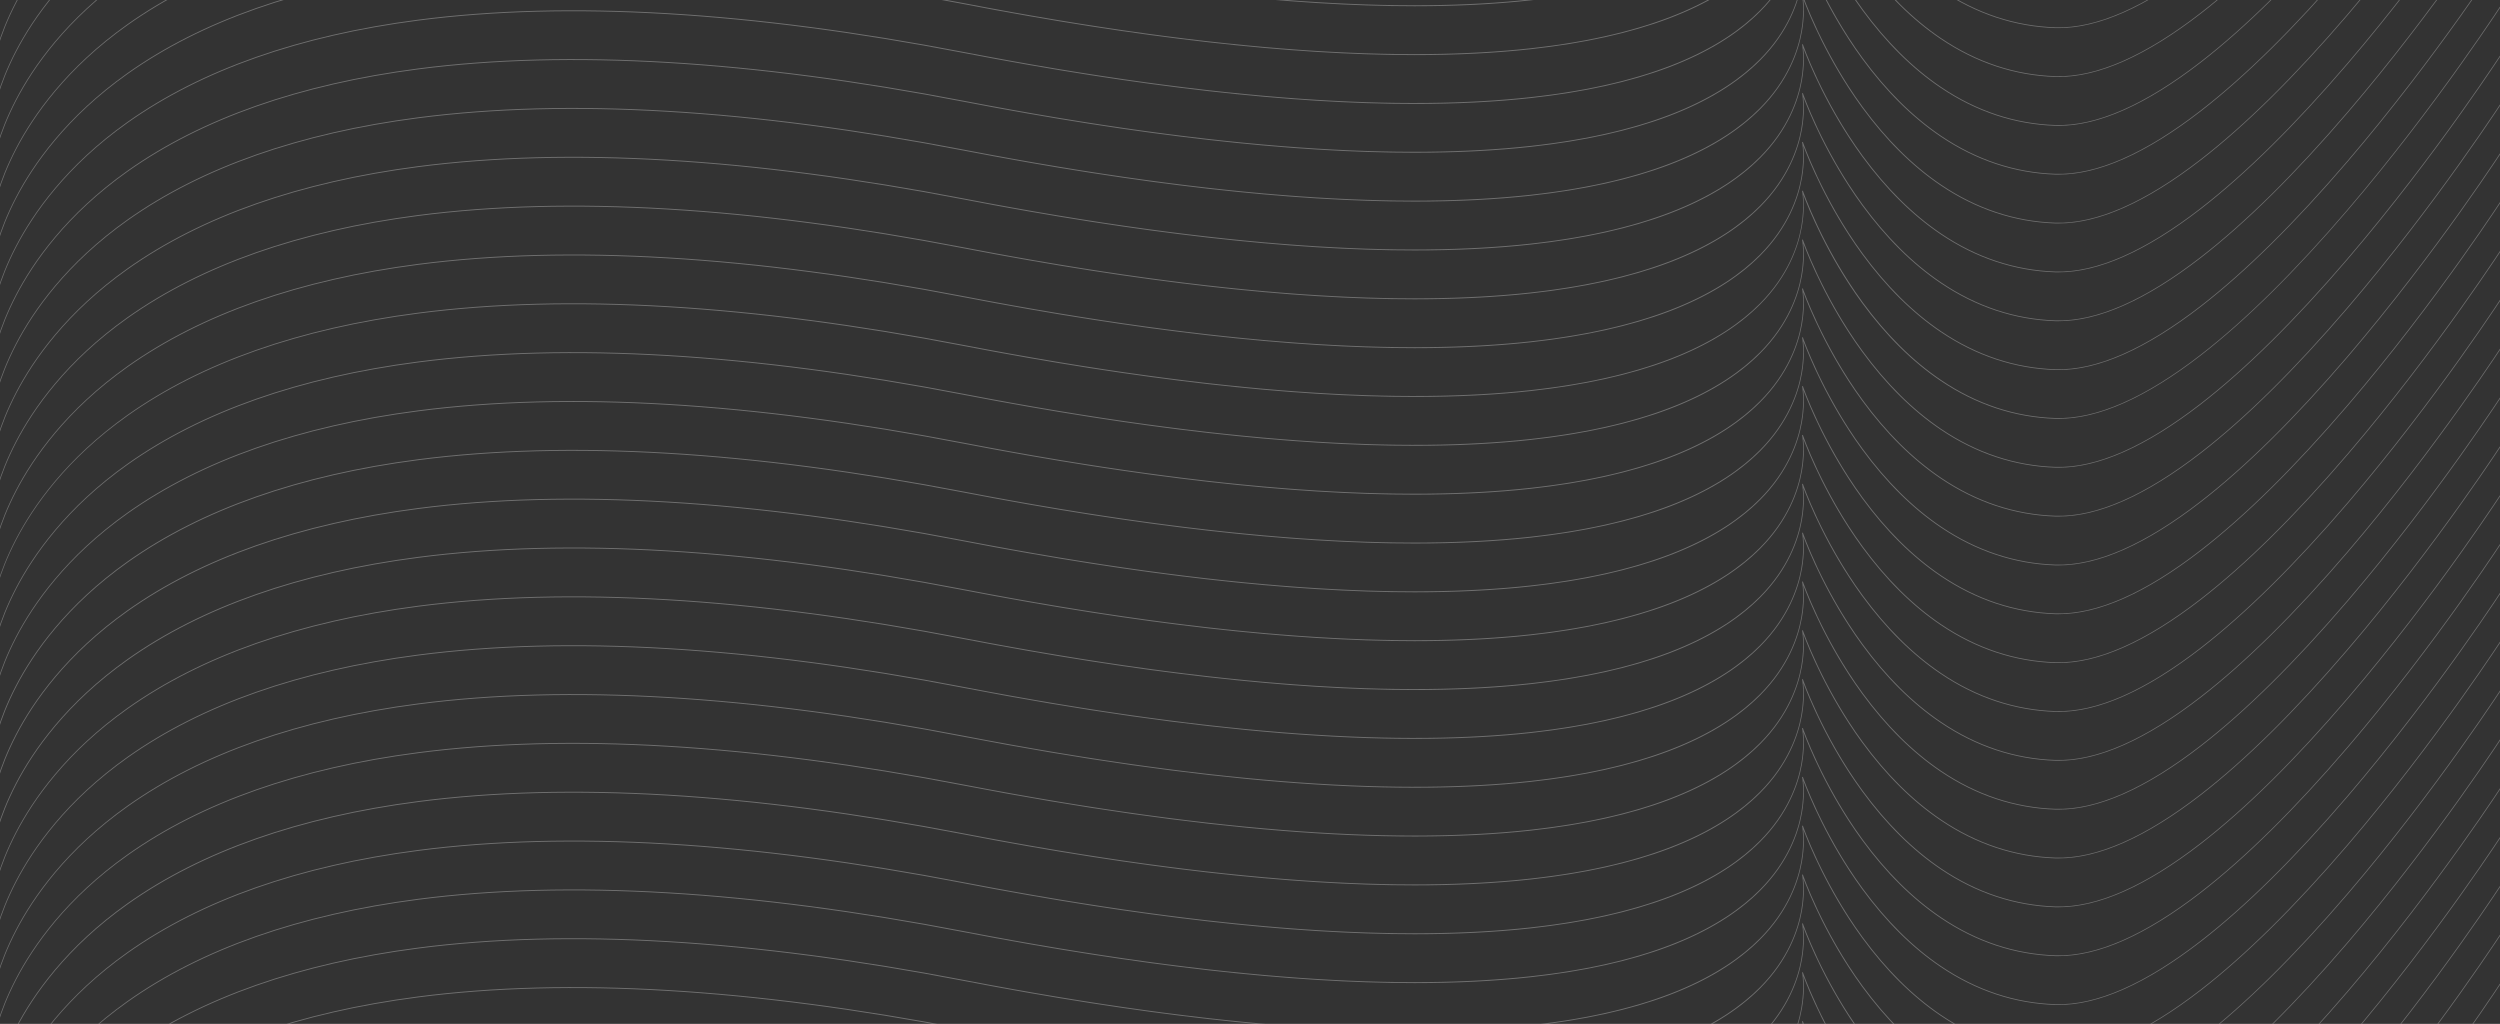 <svg xmlns="http://www.w3.org/2000/svg" xmlns:xlink="http://www.w3.org/1999/xlink" id="uuid-1e6817d9-bd99-4af8-91bb-eacbc24fb1b2" width="3203.1" height="1311.8" viewBox="0 0 3203.1 1311.8"><rect x="0" y="0" width="3203.1" height="1311.8" fill="#333333" stroke="none"/><defs><style>.uuid-ac6a638b-0b6d-4745-a34d-b8f8a22fb1e1{fill:none;}.uuid-0779854d-a6bb-4bbc-aa57-c3691d9067d2{fill:#fff;}.uuid-2a120c71-157e-4fe7-9f2e-f2bb59698c44{opacity:.3;}.uuid-24ada16c-3ab2-4423-8e18-3839e8785f62{clip-path:url(#uuid-1f8ffc8c-ea09-4cb0-92c4-2ecf88e5f97b);}</style><clipPath id="uuid-1f8ffc8c-ea09-4cb0-92c4-2ecf88e5f97b"><rect class="uuid-ac6a638b-0b6d-4745-a34d-b8f8a22fb1e1" width="3203.1" height="1311.8"></rect></clipPath></defs><g class="uuid-24ada16c-3ab2-4423-8e18-3839e8785f62"><g id="uuid-e881491b-87a6-460d-9080-2a14651f7497" class="uuid-2a120c71-157e-4fe7-9f2e-f2bb59698c44"><g id="uuid-a5353aca-5559-4b75-8352-8195c8a96642"><g id="uuid-401e8f76-a057-4889-9186-ded062b8e12e"><path class="uuid-0779854d-a6bb-4bbc-aa57-c3691d9067d2" d="M-7.5,18.4h-1c0-.5,5.1-33.1,28.8-78.5,21.8-41.9,64.4-103.5,143.2-159.3,94.8-67.1,220.1-111.1,372.3-130.9,191.9-24.9,427.1-11,698.9,41.4,671.4,129.4,925.4,42.6,1020.2-53.1,35.7-36,48.5-73.3,52.9-98.3,4.8-27.1,1.1-45.9,1.1-46l1-.3c.2,.7,24.7,71.8,76.6,142.9,30.5,41.7,64.3,75.3,100.6,99.8,45.3,30.6,94.6,46.9,146.4,48.6,51.8,1.7,114.4-25.6,186-81.1,57.4-44.4,120.6-106.9,187.9-185.6,114.7-134.1,202.7-270.9,203.6-272.3l.8,.5c-.9,1.4-88.9,138.2-203.7,272.4-67.4,78.8-130.7,141.3-188.1,185.8-69.8,54-131,81.3-182.1,81.3h-4.5c-52-1.7-101.5-18.1-146.9-48.7-36.4-24.5-70.3-58.2-100.9-100-44.5-60.9-68.8-121.8-75.1-138.6,.8,7.3,1.6,22.4-1.8,41.6-4.5,25.1-17.3,62.7-53.2,98.9-58.2,58.8-157.4,96.2-294.6,111.3-45.4,5-95,7.5-148.5,7.5-158.7,0-352.3-21.9-578-65.4-271.7-52.4-506.8-66.3-698.6-41.4-152,19.7-277.2,63.7-371.9,130.7C85.2-162.8,42.8-101.3,21-59.5-2.6-14.2-7.7,18.3-7.7,18.6l.2-.2Z"></path></g><g id="uuid-1b64cd80-2597-49c6-b86a-9ca32779c62c"><path class="uuid-0779854d-a6bb-4bbc-aa57-c3691d9067d2" d="M-7.5,81h-1c0-.5,5.1-33.1,28.8-78.5,21.8-41.9,64.4-103.5,143.2-159.3,94.8-67.1,220.1-111.1,372.3-130.9,191.9-24.9,427.1-11,698.9,41.4,671.4,129.4,925.4,42.6,1020.2-53.1,35.7-36,48.5-73.3,52.9-98.3,4.8-27.1,1.1-45.9,1.1-46l1-.3c.2,.7,24.7,71.8,76.6,142.9,30.5,41.7,64.3,75.3,100.6,99.8,45.3,30.6,94.6,46.9,146.4,48.6,51.8,1.7,114.4-25.6,186-81.1,57.4-44.4,120.6-106.9,187.9-185.6,114.7-134.1,202.7-270.9,203.6-272.3l.8,.5c-.9,1.4-88.9,138.2-203.7,272.4-67.4,78.8-130.7,141.3-188.1,185.8-69.8,54-131,81.3-182.1,81.3h-4.5c-52-1.7-101.5-18.1-146.9-48.7-36.4-24.5-70.3-58.2-100.9-100-44.5-60.9-68.8-121.8-75.1-138.6,.8,7.3,1.6,22.4-1.8,41.6-4.5,25.1-17.3,62.7-53.2,98.9-58.2,58.8-157.4,96.2-294.6,111.3-45.4,5-95,7.5-148.5,7.5-158.7,0-352.3-21.9-578-65.4-271.7-52.4-506.8-66.3-698.6-41.4-152,19.7-277.2,63.7-371.9,130.7C85.2-100.2,42.8-38.7,21,3.1-2.6,48.4-7.7,80.9-7.7,81.2l.2-.2Z"></path></g><g id="uuid-a268ff3a-cd74-404f-9bf4-073d68ec3403"><path class="uuid-0779854d-a6bb-4bbc-aa57-c3691d9067d2" d="M-7.5,143.6h-1c0-.5,5.1-33.1,28.8-78.5C42.1,23.2,84.7-38.4,163.5-94.2c94.8-67.1,220.1-111.1,372.3-130.9,191.9-24.9,427.1-11,698.9,41.4,671.4,129.4,925.4,42.6,1020.2-53.1,35.7-36,48.5-73.3,52.9-98.3,4.8-27.1,1.1-45.9,1.1-46l1-.3c.2,.7,24.7,71.8,76.6,142.9,30.5,41.7,64.3,75.3,100.6,99.8,45.3,30.6,94.6,46.9,146.4,48.6,51.8,1.7,114.4-25.6,186-81.1,57.4-44.4,120.6-106.9,187.9-185.6,114.7-134.1,202.7-270.9,203.6-272.3l.8,.5c-.9,1.4-88.9,138.2-203.7,272.4-67.4,78.8-130.7,141.3-188.1,185.8-69.8,54-131,81.3-182.1,81.3h-4.5c-52-1.7-101.5-18.1-146.9-48.7-36.4-24.5-70.3-58.2-100.9-100-44.5-60.9-68.8-121.8-75.1-138.6,.8,7.3,1.6,22.4-1.8,41.6-4.5,25.1-17.3,62.7-53.2,98.9-58.2,58.8-157.4,96.2-294.6,111.3-45.4,5-95,7.5-148.5,7.5-158.7,0-352.3-21.9-578-65.4-271.7-52.4-506.8-66.3-698.6-41.4-152,19.7-277.2,63.7-371.9,130.7C85.2-37.6,42.8,23.9,21,65.7-2.6,111-7.7,143.5-7.7,143.8l.2-.2Z"></path></g><g id="uuid-989aa9f2-303a-4ef6-8587-c9c697f25073"><path class="uuid-0779854d-a6bb-4bbc-aa57-c3691d9067d2" d="M-7.5,206.1h-1c0-.5,5.1-33.1,28.8-78.5C42.1,85.7,84.7,24.1,163.5-31.7c94.8-67.1,220.1-111.1,372.3-130.9,191.9-24.9,427.1-11,698.9,41.4,671.4,129.4,925.4,42.6,1020.2-53.1,35.7-36,48.5-73.3,52.9-98.3,4.8-27.1,1.1-45.9,1.1-46l1-.3c.2,.7,24.7,71.8,76.6,142.9,30.5,41.7,64.3,75.3,100.6,99.8,45.3,30.6,94.6,46.9,146.4,48.6,51.8,1.7,114.4-25.6,186-81.1,57.4-44.4,120.6-106.9,187.9-185.6,114.7-134.1,202.7-270.9,203.6-272.3l.8,.5c-.9,1.4-88.9,138.2-203.7,272.4-67.4,78.8-130.7,141.3-188.1,185.8-69.8,54-131,81.3-182.1,81.3h-4.5c-52-1.7-101.5-18.1-146.9-48.7-36.4-24.5-70.3-58.2-100.9-100-44.5-60.9-68.8-121.8-75.1-138.6,.8,7.3,1.6,22.4-1.8,41.6-4.5,25.1-17.3,62.7-53.2,98.9-58.2,58.8-157.4,96.2-294.6,111.3-45.4,5-95,7.5-148.5,7.5-158.7,0-352.3-21.9-578-65.4-271.7-52.4-506.8-66.3-698.6-41.4-152,19.7-277.2,63.7-371.9,130.7C85.2,24.9,42.8,86.4,21,128.2-2.6,173.5-7.7,206-7.7,206.3l.2-.2Z"></path></g><g id="uuid-a098da8e-fe90-4247-a4a5-25058041d1d7"><path class="uuid-0779854d-a6bb-4bbc-aa57-c3691d9067d2" d="M-7.5,268.7h-1c0-.5,5.1-33.1,28.8-78.5C42.1,148.3,84.7,86.7,163.5,30.9c94.8-67.1,220.1-111.1,372.3-130.9,191.9-24.9,427.1-11,698.9,41.4,671.4,129.4,925.4,42.6,1020.2-53.1,35.7-36,48.5-73.3,52.9-98.3,4.8-27.1,1.1-45.9,1.1-46l1-.3c.2,.7,24.7,71.8,76.6,142.9,30.5,41.7,64.3,75.3,100.6,99.8,45.3,30.6,94.6,46.9,146.4,48.6,51.8,1.7,114.4-25.6,186-81.1,57.4-44.4,120.6-106.9,187.9-185.6,114.7-134.1,202.7-270.9,203.6-272.3l.8,.5c-.9,1.4-88.9,138.2-203.7,272.4-67.4,78.8-130.7,141.3-188.1,185.8-69.8,54-131,81.3-182.1,81.3h-4.5c-52-1.7-101.5-18.1-146.9-48.7-36.4-24.5-70.3-58.2-100.9-100-44.5-60.9-68.8-121.8-75.1-138.6,.8,7.3,1.6,22.4-1.8,41.6-4.5,25.1-17.3,62.7-53.2,98.9-58.2,58.8-157.4,96.2-294.6,111.3-45.4,5-95,7.5-148.5,7.5-158.7,0-352.3-21.9-578-65.4-271.7-52.4-506.8-66.3-698.6-41.4C383.8-79.1,258.6-35.1,163.9,31.9,85.2,87.5,42.8,149,21,190.8-2.6,236.1-7.7,268.6-7.7,268.9l.2-.2Z"></path></g><g id="uuid-08cc10cc-9ec2-4db5-bdac-de3fb0cb0fc7"><path class="uuid-0779854d-a6bb-4bbc-aa57-c3691d9067d2" d="M-7.5,331.3h-1c0-.5,5.1-33.1,28.8-78.5,21.8-41.9,64.4-103.5,143.2-159.3C258.3,26.4,383.6-17.6,535.8-37.4c191.9-24.9,427.1-11,698.9,41.4,671.4,129.4,925.4,42.6,1020.2-53.1,35.7-36,48.5-73.3,52.9-98.3,4.8-27.1,1.1-45.9,1.1-46l1-.3c.2,.7,24.7,71.8,76.6,142.9,30.5,41.7,64.3,75.3,100.6,99.8,45.3,30.6,94.6,46.9,146.4,48.6,51.8,1.7,114.4-25.6,186-81.1,57.4-44.4,120.6-106.9,187.9-185.6,114.7-134.1,202.7-270.9,203.6-272.3l.8,.5c-.9,1.4-88.9,138.2-203.7,272.4-67.4,78.8-130.7,141.3-188.1,185.8-69.8,54-131,81.3-182.1,81.3h-4.5c-52-1.7-101.5-18.1-146.9-48.7-36.4-24.5-70.3-58.2-100.9-100-44.5-60.9-68.8-121.8-75.1-138.6,.8,7.3,1.6,22.4-1.8,41.6-4.5,25.1-17.3,62.7-53.2,98.9-58.2,58.8-157.4,96.2-294.6,111.3-45.4,5-95,7.5-148.5,7.5-158.7,0-352.3-21.9-578-65.4-271.7-52.4-506.8-66.3-698.6-41.4C383.8-16.5,258.6,27.5,163.9,94.5,85.2,150.1,42.8,211.6,21,253.4-2.6,298.7-7.7,331.2-7.7,331.5l.2-.2Z"></path></g><g id="uuid-3f5dc035-d0e3-4d37-acf3-84a5e701c8a6"><path class="uuid-0779854d-a6bb-4bbc-aa57-c3691d9067d2" d="M-7.5,393.9h-1c0-.5,5.1-33.1,28.8-78.5,21.8-41.9,64.4-103.5,143.2-159.3C258.3,89,383.6,45,535.8,25.2,727.7,.3,962.9,14.2,1234.7,66.6c671.4,129.4,925.4,42.6,1020.2-53.1,35.7-36,48.5-73.3,52.9-98.3,4.8-27.1,1.1-45.9,1.1-46l1-.3c.2,.7,24.7,71.8,76.6,142.9,30.5,41.7,64.3,75.3,100.6,99.8,45.3,30.6,94.6,46.9,146.4,48.6,51.8,1.7,114.4-25.6,186-81.1,57.4-44.4,120.6-106.9,187.9-185.6,114.7-134.1,202.7-270.9,203.6-272.3l.8,.5c-.9,1.4-88.9,138.2-203.7,272.4-67.4,78.8-130.7,141.3-188.1,185.8-69.8,54-131,81.3-182.1,81.3h-4.5c-52-1.7-101.5-18.1-146.9-48.7-36.4-24.5-70.3-58.2-100.9-100-44.5-60.9-68.8-121.8-75.1-138.6,.8,7.3,1.6,22.4-1.8,41.6-4.5,25.1-17.3,62.7-53.2,98.9-58.2,58.8-157.4,96.2-294.6,111.3-45.4,5-95,7.5-148.5,7.5-158.7,0-352.3-21.9-578-65.4C962.7,15.4,727.6,1.5,535.8,26.4c-152,19.7-277.2,63.7-371.9,130.7-78.7,55.6-121.1,117.1-142.9,158.9C-2.6,361.3-7.7,393.8-7.7,394.1l.2-.2Z"></path></g><g id="uuid-b5e0910e-cdf0-48eb-84fc-0fa5e26aa389"><path class="uuid-0779854d-a6bb-4bbc-aa57-c3691d9067d2" d="M-7.5,456.4h-1c0-.5,5.1-33.1,28.8-78.5,21.8-41.9,64.4-103.5,143.2-159.3,94.8-67.1,220.1-111.1,372.3-130.9,191.9-24.9,427.1-11,698.9,41.4,671.4,129.4,925.4,42.6,1020.2-53.1,35.7-36,48.5-73.3,52.9-98.3,4.8-27.1,1.1-45.9,1.1-46l1-.3c.2,.7,24.7,71.8,76.6,142.9,30.5,41.7,64.3,75.3,100.6,99.8,45.3,30.6,94.6,46.9,146.4,48.6,51.8,1.7,114.4-25.6,186-81.1,57.4-44.4,120.6-106.9,187.9-185.6,114.7-134.1,202.7-270.9,203.6-272.3l.8,.5c-.9,1.4-88.9,138.2-203.7,272.4-67.4,78.8-130.7,141.3-188.1,185.8-69.8,54-131,81.3-182.1,81.3h-4.5c-52-1.7-101.5-18.1-146.9-48.7-36.4-24.5-70.3-58.2-100.9-100-44.5-60.9-68.8-121.8-75.1-138.6,.8,7.3,1.6,22.4-1.8,41.6-4.5,25.1-17.3,62.7-53.2,98.9-58.2,58.8-157.4,96.2-294.6,111.3-45.4,5-95,7.5-148.5,7.5-158.7,0-352.3-21.9-578-65.4-271.7-52.4-506.8-66.3-698.6-41.4-152,19.7-277.2,63.7-371.9,130.7-78.7,55.6-121.1,117.1-142.9,158.9C-2.6,423.8-7.7,456.3-7.7,456.6l.2-.2Z"></path></g><g id="uuid-85ca4dfa-26cd-47dc-92c5-130be409e442"><path class="uuid-0779854d-a6bb-4bbc-aa57-c3691d9067d2" d="M-7.5,519h-1c0-.5,5.1-33.1,28.8-78.5,21.8-41.9,64.4-103.5,143.2-159.3,94.8-67.1,220.1-111.1,372.3-130.9,191.9-24.9,427.1-11,698.9,41.4,671.4,129.4,925.4,42.6,1020.2-53.1,35.7-36,48.5-73.3,52.9-98.3,4.8-27.1,1.1-45.9,1.1-46l1-.3c.2,.7,24.7,71.8,76.6,142.9,30.5,41.7,64.3,75.3,100.6,99.8,45.3,30.6,94.6,46.9,146.4,48.6,51.8,1.7,114.4-25.6,186-81.1,57.4-44.4,120.6-106.9,187.9-185.6,114.7-134.1,202.7-270.9,203.6-272.3l.8,.5c-.9,1.4-88.9,138.2-203.7,272.4-67.4,78.8-130.7,141.3-188.1,185.8-69.8,54-131,81.3-182.1,81.3h-4.5c-52-1.7-101.5-18.1-146.9-48.7-36.4-24.5-70.3-58.2-100.9-100-44.5-60.9-68.8-121.8-75.1-138.6,.8,7.3,1.6,22.4-1.8,41.6-4.5,25.1-17.3,62.7-53.2,98.9-58.2,58.8-157.4,96.2-294.6,111.3-45.4,5-95,7.5-148.5,7.5-158.7,0-352.3-21.9-578-65.4-271.7-52.4-506.8-66.3-698.6-41.4-152,19.7-277.2,63.7-371.9,130.7-78.7,55.6-121.1,117.1-142.9,158.9-23.6,45.3-28.7,77.8-28.7,78.1l.2-.2Z"></path></g><g id="uuid-d6ec201d-e677-4f2b-9c2a-43ebf244d223"><path class="uuid-0779854d-a6bb-4bbc-aa57-c3691d9067d2" d="M-7.5,581.6h-1c0-.5,5.1-33.1,28.8-78.5,21.8-41.9,64.4-103.5,143.2-159.3,94.8-67.1,220.1-111.1,372.3-130.9,191.9-24.9,427.1-11,698.9,41.4,671.4,129.4,925.4,42.6,1020.2-53.1,35.7-36,48.5-73.3,52.9-98.3,4.8-27.1,1.1-45.9,1.1-46l1-.3c.2,.7,24.7,71.8,76.6,142.9,30.5,41.7,64.3,75.3,100.6,99.8,45.3,30.6,94.6,46.9,146.4,48.6,51.8,1.7,114.4-25.6,186-81.1,57.4-44.4,120.6-106.9,187.9-185.6,114.7-134.1,202.7-270.9,203.6-272.3l.8,.5c-.9,1.4-88.9,138.2-203.7,272.4-67.4,78.8-130.7,141.3-188.1,185.8-69.8,54-131,81.3-182.1,81.3h-4.5c-52-1.7-101.5-18.1-146.9-48.7-36.4-24.5-70.3-58.2-100.9-100-44.5-60.9-68.8-121.8-75.1-138.6,.8,7.3,1.6,22.4-1.8,41.6-4.5,25.1-17.3,62.7-53.2,98.9-58.2,58.8-157.4,96.2-294.6,111.3-45.4,5-95,7.5-148.5,7.5-158.7,0-352.3-21.9-578-65.4-271.7-52.4-506.8-66.3-698.6-41.4-152,19.7-277.2,63.7-371.9,130.7-78.7,55.6-121.1,117.1-142.9,158.9-23.6,45.3-28.7,77.8-28.7,78.1l.2-.2Z"></path></g><g id="uuid-89353c13-2de0-43f7-bef7-cd7ed02c36c6"><path class="uuid-0779854d-a6bb-4bbc-aa57-c3691d9067d2" d="M-7.5,644.2h-1c0-.5,5.1-33.1,28.8-78.5,21.8-41.9,64.4-103.5,143.2-159.3,94.8-67.1,220.1-111.1,372.3-130.9,191.9-24.9,427.1-11,698.9,41.4,671.4,129.4,925.4,42.6,1020.2-53.1,35.7-36,48.5-73.3,52.9-98.3,4.8-27.1,1.1-45.9,1.1-46l1-.3c.2,.7,24.7,71.8,76.6,142.9,30.5,41.7,64.3,75.3,100.6,99.8,45.3,30.6,94.6,46.9,146.4,48.6,51.8,1.7,114.4-25.6,186-81.1,57.4-44.4,120.6-106.9,187.9-185.6,114.7-134.1,202.7-270.9,203.6-272.3l.8,.5c-.9,1.4-88.9,138.2-203.7,272.4-67.4,78.8-130.7,141.3-188.1,185.8-69.8,54-131,81.3-182.1,81.3h-4.5c-52-1.7-101.5-18.1-146.9-48.7-36.4-24.5-70.3-58.2-100.9-100-44.5-60.9-68.8-121.8-75.1-138.6,.8,7.3,1.6,22.4-1.8,41.6-4.5,25.1-17.3,62.7-53.2,98.9-58.2,58.8-157.4,96.2-294.6,111.3-45.4,5-95,7.5-148.5,7.5-158.7,0-352.3-21.9-578-65.4-271.7-52.4-506.8-66.3-698.6-41.4-152,19.7-277.2,63.7-371.9,130.7-78.7,55.6-121.1,117.1-142.9,158.9-23.6,45.3-28.7,77.8-28.7,78.1l.2-.2Z"></path></g><g id="uuid-ce70588d-5c1b-460d-85a2-225ca6ebc43d"><path class="uuid-0779854d-a6bb-4bbc-aa57-c3691d9067d2" d="M-7.5,706.8h-1c0-.5,5.1-33.1,28.8-78.5,21.8-41.9,64.4-103.5,143.2-159.3,94.8-67.1,220.1-111.1,372.3-130.9,191.9-24.9,427.1-11,698.9,41.4,671.4,129.4,925.4,42.6,1020.2-53.1,35.7-36,48.5-73.3,52.9-98.3,4.8-27.1,1.1-45.9,1.1-46l1-.3c.2,.7,24.7,71.8,76.6,142.9,30.5,41.7,64.3,75.3,100.6,99.8,45.3,30.6,94.6,46.9,146.4,48.6,51.8,1.7,114.4-25.6,186-81.1,57.4-44.4,120.6-106.9,187.9-185.6,114.7-134.1,202.7-270.9,203.6-272.3l.8,.5c-.9,1.4-88.9,138.2-203.7,272.4-67.4,78.8-130.7,141.3-188.1,185.8-69.8,54-131,81.3-182.1,81.3h-4.5c-52-1.7-101.5-18.1-146.9-48.7-36.4-24.5-70.3-58.2-100.9-100-44.5-60.9-68.8-121.8-75.1-138.6,.8,7.3,1.6,22.4-1.8,41.6-4.5,25.1-17.3,62.7-53.2,98.9-58.2,58.8-157.4,96.2-294.6,111.3-45.4,5-95,7.5-148.5,7.5-158.7,0-352.3-21.9-578-65.4-271.7-52.4-506.8-66.3-698.6-41.4-152,19.7-277.2,63.7-371.9,130.7-78.7,55.6-121.1,117.1-142.9,158.9-23.6,45.3-28.7,77.8-28.7,78.1l.2-.2Z"></path></g><g id="uuid-7aec1b68-1242-413c-9e0c-ce5d13b051d8"><path class="uuid-0779854d-a6bb-4bbc-aa57-c3691d9067d2" d="M-7.5,769.3h-1c0-.5,5.1-33.1,28.8-78.5,21.8-41.9,64.4-103.5,143.2-159.3,94.8-67.1,220.1-111.1,372.3-130.9,191.9-24.9,427.1-11,698.9,41.4,671.4,129.4,925.4,42.6,1020.2-53.1,35.7-36,48.5-73.3,52.9-98.3,4.8-27.1,1.1-45.9,1.1-46l1-.3c.2,.7,24.7,71.8,76.6,142.9,30.5,41.7,64.3,75.3,100.6,99.8,45.3,30.6,94.6,46.9,146.4,48.6,51.8,1.7,114.4-25.6,186-81.1,57.4-44.4,120.6-106.9,187.9-185.6C3122,134.8,3210-2,3210.9-3.4l.8,.5c-.9,1.4-88.9,138.2-203.7,272.4-67.4,78.8-130.7,141.3-188.1,185.8-69.8,54-131,81.3-182.1,81.3h-4.5c-52-1.7-101.5-18.1-146.9-48.7-36.4-24.5-70.3-58.2-100.9-100-44.5-60.9-68.8-121.8-75.1-138.6,.8,7.3,1.6,22.4-1.8,41.6-4.5,25.1-17.3,62.7-53.2,98.9-58.2,58.8-157.4,96.2-294.6,111.3-45.4,5-95,7.5-148.5,7.5-158.7,0-352.3-21.9-578-65.4-271.7-52.4-506.8-66.3-698.6-41.4-152,19.7-277.2,63.7-371.9,130.7-78.7,55.6-121.1,117.1-142.9,158.9-23.6,45.3-28.7,77.8-28.7,78.1l.2-.2Z"></path></g><g id="uuid-37a1f523-ceea-4d5e-b2c4-fe6706a82293"><path class="uuid-0779854d-a6bb-4bbc-aa57-c3691d9067d2" d="M-7.5,831.9h-1c0-.5,5.1-33.1,28.8-78.5,21.8-41.9,64.4-103.5,143.2-159.3,94.8-67.1,220.1-111.1,372.3-130.9,191.9-24.9,427.1-11,698.9,41.4,671.4,129.4,925.4,42.6,1020.2-53.1,35.7-36,48.5-73.3,52.9-98.3,4.8-27.1,1.1-45.9,1.1-46l1-.3c.2,.7,24.7,71.8,76.6,142.9,30.5,41.7,64.3,75.3,100.6,99.8,45.3,30.6,94.6,46.9,146.4,48.6,51.8,1.7,114.4-25.6,186-81.1,57.4-44.4,120.6-106.9,187.9-185.6,114.7-134.1,202.7-270.9,203.6-272.3l.8,.5c-.9,1.4-88.9,138.2-203.7,272.4-67.4,78.8-130.7,141.3-188.1,185.8-69.8,54-131,81.3-182.1,81.3h-4.5c-52-1.7-101.5-18.1-146.9-48.7-36.4-24.5-70.3-58.2-100.9-100-44.5-60.9-68.8-121.8-75.1-138.6,.8,7.3,1.6,22.4-1.8,41.6-4.5,25.1-17.3,62.7-53.2,98.9-58.2,58.8-157.4,96.2-294.6,111.3-45.4,5-95,7.5-148.5,7.5-158.7,0-352.3-21.9-578-65.4-271.7-52.4-506.8-66.3-698.6-41.4-152,19.7-277.2,63.7-371.9,130.7-78.7,55.6-121.1,117.1-142.9,158.9-23.6,45.3-28.7,77.8-28.7,78.1l.2-.2Z"></path></g><g id="uuid-bfdfae0c-521e-422d-8840-8f8a69b8aee6"><path class="uuid-0779854d-a6bb-4bbc-aa57-c3691d9067d2" d="M-7.5,894.5h-1c0-.5,5.1-33.1,28.8-78.5,21.8-41.9,64.4-103.5,143.2-159.3,94.8-67.1,220.1-111.1,372.3-130.9,191.9-24.9,427.1-11,698.9,41.4,671.4,129.4,925.4,42.6,1020.2-53.1,35.7-36,48.5-73.3,52.9-98.3,4.8-27.1,1.1-45.9,1.1-46l1-.3c.2,.7,24.7,71.8,76.6,142.9,30.5,41.7,64.3,75.3,100.6,99.8,45.3,30.6,94.6,46.9,146.4,48.6,51.8,1.7,114.4-25.6,186-81.1,57.4-44.4,120.6-106.9,187.9-185.6,114.7-134.1,202.7-270.9,203.6-272.3l.8,.5c-.9,1.4-88.9,138.2-203.7,272.4-67.4,78.8-130.7,141.3-188.1,185.8-69.8,54-131,81.3-182.1,81.3h-4.5c-52-1.7-101.5-18.1-146.9-48.7-36.4-24.5-70.3-58.2-100.9-100-44.5-60.9-68.8-121.8-75.1-138.6,.8,7.3,1.6,22.4-1.8,41.6-4.5,25.1-17.3,62.7-53.2,98.9-58.2,58.8-157.4,96.2-294.6,111.3-45.4,5-95,7.5-148.5,7.5-158.7,0-352.3-21.9-578-65.4-271.7-52.4-506.8-66.3-698.6-41.4-152,19.7-277.2,63.7-371.9,130.7-78.7,55.6-121.1,117.1-142.9,158.9-23.6,45.3-28.7,77.8-28.7,78.1l.2-.2Z"></path></g><g id="uuid-a19785ae-4276-41e5-9404-03004c0da104"><path class="uuid-0779854d-a6bb-4bbc-aa57-c3691d9067d2" d="M-7.5,957.1h-1c0-.5,5.1-33.1,28.8-78.5,21.8-41.9,64.4-103.5,143.2-159.3,94.8-67.1,220.1-111.1,372.3-130.9,191.9-24.9,427.1-11,698.9,41.4,671.4,129.4,925.4,42.6,1020.2-53.1,35.7-36,48.5-73.3,52.9-98.3,4.8-27.1,1.1-45.9,1.1-46l1-.3c.2,.7,24.7,71.8,76.6,142.9,30.5,41.7,64.3,75.3,100.6,99.8,45.3,30.6,94.6,46.9,146.4,48.6,51.8,1.7,114.4-25.6,186-81.1,57.4-44.4,120.6-106.9,187.9-185.6,114.7-134.1,202.7-270.9,203.6-272.3l.8,.5c-.9,1.4-88.9,138.2-203.7,272.4-67.4,78.8-130.7,141.3-188.1,185.8-69.8,54-131,81.3-182.1,81.3h-4.5c-52-1.7-101.5-18.1-146.9-48.7-36.4-24.5-70.3-58.2-100.9-100-44.5-60.9-68.8-121.8-75.1-138.6,.8,7.3,1.6,22.4-1.8,41.6-4.5,25.1-17.3,62.7-53.2,98.9-58.2,58.8-157.4,96.2-294.6,111.3-45.4,5-95,7.5-148.5,7.5-158.7,0-352.3-21.9-578-65.4-271.7-52.4-506.7-66.3-698.5-41.4-152,19.7-277.2,63.7-371.9,130.7-78.7,55.6-121.2,117.1-142.9,158.9-23.6,45.3-28.7,77.8-28.7,78.1v-.2Z"></path></g><g id="uuid-7677aaac-f8a6-4687-860b-e29abfca1543"><path class="uuid-0779854d-a6bb-4bbc-aa57-c3691d9067d2" d="M-7.5,1019.6h-1c0-.5,5.1-33.1,28.8-78.5,21.8-41.9,64.4-103.5,143.2-159.3,94.8-67.1,220.1-111.1,372.3-130.9,191.9-24.9,427.1-11,698.9,41.4,671.4,129.4,925.4,42.6,1020.2-53.1,35.7-36,48.5-73.3,52.9-98.3,4.8-27.1,1.1-45.9,1.1-46l1-.3c.2,.7,24.7,71.8,76.6,142.9,30.5,41.7,64.3,75.3,100.6,99.8,45.3,30.6,94.6,46.9,146.4,48.6,51.8,1.7,114.4-25.6,186-81.1,57.4-44.4,120.6-106.9,187.9-185.6,114.7-134.1,202.7-270.9,203.6-272.3l.8,.5c-.9,1.4-88.9,138.2-203.7,272.4-67.4,78.8-130.7,141.3-188.1,185.8-69.8,54-131,81.3-182.1,81.3h-4.5c-52-1.7-101.5-18.1-146.9-48.7-36.4-24.5-70.3-58.2-100.9-100-44.5-60.9-68.8-121.8-75.1-138.6,.8,7.3,1.6,22.4-1.8,41.6-4.5,25.1-17.3,62.7-53.2,98.9-58.2,58.8-157.4,96.2-294.6,111.3-45.4,5-95,7.5-148.5,7.5-158.7,0-352.3-21.9-578-65.4-271.7-52.4-506.7-66.3-698.5-41.4-152,19.7-277.2,63.7-371.9,130.7-78.7,55.6-121.2,117.1-142.9,158.9-23.6,45.3-28.7,77.8-28.7,78.1v-.2Z"></path></g><g id="uuid-7c69297c-cf3f-4aa4-aedd-53aeeed30a57"><path class="uuid-0779854d-a6bb-4bbc-aa57-c3691d9067d2" d="M-7.5,1082.2h-1c0-.5,5.1-33.1,28.8-78.5,21.8-41.9,64.4-103.5,143.2-159.3,94.8-67.1,220.1-111.1,372.3-130.9,191.9-24.9,427.1-11,698.9,41.4,671.4,129.4,925.4,42.6,1020.2-53.1,35.7-36,48.5-73.3,52.9-98.3,4.8-27.1,1.1-45.9,1.1-46l1-.3c.2,.7,24.7,71.8,76.6,142.9,30.5,41.7,64.3,75.3,100.6,99.8,45.3,30.6,94.6,46.9,146.4,48.6,51.8,1.7,114.4-25.6,186-81.1,57.4-44.4,120.6-106.9,187.9-185.6,114.7-134.1,202.7-270.9,203.6-272.3l.8,.5c-.9,1.4-88.9,138.2-203.7,272.4-67.4,78.8-130.7,141.3-188.1,185.8-69.8,54-131,81.3-182.1,81.3h-4.5c-52-1.7-101.5-18.1-146.9-48.7-36.4-24.5-70.3-58.2-100.9-100-44.5-60.9-68.8-121.8-75.1-138.6,.8,7.3,1.6,22.4-1.8,41.6-4.5,25.1-17.3,62.7-53.2,98.9-58.2,58.8-157.4,96.2-294.6,111.3-45.4,5-95,7.5-148.5,7.5-158.7,0-352.3-21.9-578-65.4-271.7-52.4-506.7-66.3-698.5-41.4-152,19.7-277.2,63.7-371.9,130.7-78.7,55.6-121.2,117.1-142.9,158.9-23.6,45.3-28.7,77.8-28.7,78.1v-.2Z"></path></g><g id="uuid-3fe88ab8-edde-43ef-9fd0-cafe7f671868"><path class="uuid-0779854d-a6bb-4bbc-aa57-c3691d9067d2" d="M-7.5,1144.8h-1c0-.5,5.1-33.1,28.8-78.5,21.8-41.9,64.4-103.5,143.2-159.3,94.8-67.1,220.1-111.1,372.3-130.9,191.9-24.9,427.1-11,698.9,41.4,671.4,129.4,925.4,42.6,1020.2-53.1,35.7-36,48.5-73.3,52.9-98.3,4.8-27.1,1.1-45.9,1.1-46l1-.3c.2,.7,24.7,71.8,76.6,142.9,30.5,41.7,64.3,75.3,100.6,99.8,45.3,30.6,94.6,46.9,146.4,48.6,51.8,1.7,114.4-25.6,186-81.1,57.4-44.4,120.6-106.9,187.9-185.6,114.7-134.1,202.7-270.9,203.6-272.3l.8,.5c-.9,1.4-88.9,138.2-203.7,272.4-67.4,78.8-130.7,141.3-188.1,185.8-69.8,54-131,81.3-182.1,81.3h-4.5c-52-1.7-101.5-18.1-146.9-48.7-36.4-24.5-70.3-58.2-100.9-100-44.5-60.9-68.8-121.8-75.1-138.6,.8,7.3,1.6,22.4-1.8,41.6-4.5,25.1-17.3,62.7-53.2,98.9-58.2,58.8-157.4,96.2-294.6,111.3-45.4,5-95,7.5-148.5,7.5-158.7,0-352.3-21.9-578-65.4-271.7-52.4-506.8-66.3-698.6-41.4-152,19.7-277.2,63.7-371.9,130.7-78.7,55.6-121.1,117.1-142.9,158.9-23.6,45.3-28.7,77.8-28.7,78.1l.2-.2Z"></path></g><g id="uuid-c46634fa-27d0-4dee-b27d-43d275b7a645"><path class="uuid-0779854d-a6bb-4bbc-aa57-c3691d9067d2" d="M-7.5,1207.4h-1c0-.5,5.1-33.1,28.8-78.5,21.8-41.9,64.4-103.5,143.2-159.3,94.8-67.1,220.1-111.1,372.3-130.9,191.9-24.9,427.1-11,698.9,41.4,671.4,129.4,925.4,42.6,1020.2-53.1,35.7-36,48.5-73.3,52.9-98.3,4.8-27.1,1.1-45.9,1.1-46l1-.3c.2,.7,24.7,71.8,76.6,142.9,30.5,41.7,64.3,75.3,100.6,99.8,45.3,30.6,94.6,46.9,146.4,48.6,51.8,1.7,114.4-25.6,186-81.1,57.4-44.4,120.6-106.9,187.9-185.6,114.7-134.1,202.7-270.9,203.6-272.3l.8,.5c-.9,1.4-88.9,138.2-203.7,272.4-67.4,78.8-130.7,141.3-188.1,185.8-69.8,54-131,81.3-182.1,81.3h-4.5c-52-1.7-101.5-18.1-146.9-48.7-36.4-24.5-70.3-58.2-100.9-100-44.5-60.9-68.8-121.8-75.1-138.6,.8,7.3,1.6,22.4-1.8,41.6-4.5,25.1-17.3,62.7-53.2,98.9-58.2,58.8-157.4,96.2-294.6,111.3-180.2,19.8-424.6,.3-726.5-57.9-271.7-52.4-506.8-66.3-698.6-41.4-152,19.7-277.2,63.7-371.9,130.7-78.7,55.6-121.1,117.1-142.9,158.9-23.6,45.3-28.7,77.8-28.7,78.1l.2-.2Z"></path></g><g id="uuid-e9933538-da06-426e-9cac-330f3215839c"><path class="uuid-0779854d-a6bb-4bbc-aa57-c3691d9067d2" d="M-7.5,1270h-1c0-.5,5.1-33.1,28.8-78.5,21.8-41.9,64.4-103.5,143.2-159.3,94.8-67.1,220.1-111.1,372.3-130.9,191.9-24.9,427.1-11,698.9,41.4,671.4,129.4,925.4,42.6,1020.2-53.1,35.7-36,48.5-73.3,52.9-98.3,4.8-27.1,1.1-45.9,1.1-46l1-.3c.2,.7,24.7,71.8,76.6,142.9,30.5,41.7,64.3,75.3,100.6,99.8,45.3,30.6,94.6,46.9,146.4,48.6,51.8,1.7,114.4-25.6,186-81.1,57.4-44.4,120.6-106.9,187.9-185.6,114.7-134.1,202.7-270.9,203.6-272.3l.8,.5c-.9,1.4-88.9,138.2-203.7,272.4-67.4,78.8-130.7,141.3-188.1,185.8-69.8,54-131,81.3-182.1,81.3h-4.5c-52-1.7-101.5-18.1-146.9-48.7-36.4-24.5-70.3-58.2-100.9-100-44.5-60.9-68.8-121.8-75.1-138.6,.8,7.3,1.6,22.4-1.8,41.6-4.5,25.1-17.3,62.7-53.2,98.9-58.2,58.8-157.4,96.2-294.6,111.3-180.2,19.8-424.6,.3-726.5-57.9-271.7-52.4-506.8-66.3-698.6-41.4-152,19.7-277.2,63.7-371.9,130.7-78.7,55.6-121.1,117.1-142.9,158.9-23.6,45.3-28.7,77.8-28.7,78.1l.2-.2Z"></path></g><g id="uuid-5f668809-c7df-417b-b7e1-101c6df0d40c"><path class="uuid-0779854d-a6bb-4bbc-aa57-c3691d9067d2" d="M-7.5,1332.5h-1c0-.5,5.1-33.1,28.8-78.5,21.8-41.9,64.4-103.5,143.2-159.3,94.8-67.1,220.1-111.1,372.3-130.9,191.9-24.9,427.1-11,698.9,41.4,671.4,129.4,925.4,42.6,1020.2-53.1,35.7-36,48.5-73.3,52.9-98.3,4.8-27.1,1.1-45.9,1.1-46l1-.3c.2,.7,24.7,71.8,76.6,142.9,30.5,41.7,64.3,75.3,100.6,99.8,45.3,30.6,94.6,46.9,146.4,48.6,51.8,1.7,114.4-25.6,186-81.1,57.4-44.4,120.6-106.9,187.9-185.6,114.7-134.1,202.7-270.9,203.6-272.3l.8,.5c-.9,1.4-88.9,138.2-203.7,272.4-67.4,78.8-130.7,141.3-188.1,185.8-69.8,54-131,81.3-182.1,81.3h-4.5c-52-1.7-101.5-18.1-146.9-48.7-36.4-24.5-70.3-58.2-100.9-100-44.5-60.9-68.8-121.8-75.1-138.6,.8,7.3,1.6,22.4-1.8,41.6-4.5,25.1-17.3,62.7-53.2,98.9-58.2,58.8-157.4,96.2-294.6,111.3-180.2,19.8-424.6,.3-726.5-57.9-271.7-52.4-506.8-66.3-698.6-41.4-152,19.7-277.2,63.7-371.9,130.7-78.7,55.6-121.1,117.1-142.9,158.9-23.6,45.3-28.7,77.8-28.7,78.1l.2-.2Z"></path></g><g id="uuid-69d3cefc-de24-43b2-9981-8cccf67e7c1b"><path class="uuid-0779854d-a6bb-4bbc-aa57-c3691d9067d2" d="M-7.5,1395.1h-1c0-.5,5.1-33.1,28.8-78.5,21.8-41.9,64.4-103.5,143.2-159.3,94.8-67.1,220.1-111.1,372.3-130.9,191.9-24.9,427.1-11,698.9,41.4,671.4,129.4,925.4,42.6,1020.2-53.1,35.7-36,48.5-73.3,52.9-98.3,4.8-27.1,1.1-45.9,1.1-46l1-.3c.2,.7,24.7,71.8,76.6,142.9,30.5,41.7,64.3,75.3,100.6,99.8,45.3,30.6,94.6,46.9,146.4,48.6,51.8,1.7,114.4-25.6,186-81.1,57.4-44.4,120.6-106.9,187.9-185.6,114.7-134.1,202.7-270.9,203.6-272.3l.8,.5c-.9,1.4-88.9,138.2-203.7,272.4-67.4,78.8-130.7,141.3-188.1,185.8-69.8,54-131,81.3-182.1,81.3h-4.5c-52-1.7-101.5-18.1-146.9-48.7-36.4-24.5-70.3-58.2-100.9-100-44.5-60.9-68.8-121.8-75.1-138.6,.8,7.3,1.6,22.4-1.8,41.6-4.5,25.1-17.3,62.7-53.2,98.9-58.2,58.8-157.4,96.2-294.6,111.3-45.4,5-95,7.5-148.5,7.5-158.7,0-352.3-21.9-578-65.4-271.7-52.4-506.7-66.3-698.5-41.4-152,19.7-277.2,63.7-371.9,130.7-78.7,55.6-121.2,117.1-142.9,158.9-23.6,45.3-28.7,77.8-28.7,78.1v-.2Z"></path></g><g id="uuid-209af603-0e8a-4d5e-99cf-a8e54496d447"><path class="uuid-0779854d-a6bb-4bbc-aa57-c3691d9067d2" d="M-7.5,1457.7h-1c0-.5,5.1-33.1,28.8-78.5,21.8-41.9,64.4-103.5,143.2-159.3,94.8-67.1,220.1-111.1,372.3-130.9,191.9-24.9,427.1-11,698.9,41.4,671.4,129.4,925.4,42.6,1020.2-53.1,35.7-36,48.5-73.3,52.9-98.3,4.8-27.1,1.1-45.9,1.1-46l1-.3c.2,.7,24.7,71.8,76.6,142.9,30.5,41.7,64.3,75.3,100.6,99.8,45.3,30.6,94.6,46.9,146.4,48.6,51.8,1.7,114.4-25.6,186-81.1,57.4-44.4,120.6-106.9,187.9-185.6,114.7-134.1,202.7-270.9,203.6-272.3l.8,.5c-.9,1.4-88.9,138.2-203.7,272.4-67.4,78.8-130.7,141.3-188.1,185.8-69.8,54-131,81.3-182.1,81.3h-4.5c-52-1.7-101.5-18.1-146.9-48.7-36.4-24.5-70.3-58.2-100.9-100-44.5-60.9-68.8-121.8-75.1-138.6,.8,7.3,1.6,22.4-1.8,41.6-4.5,25.1-17.3,62.7-53.2,98.9-58.2,58.8-157.4,96.2-294.6,111.3-45.4,5-95,7.5-148.5,7.5-158.7,0-352.3-21.9-578-65.4-271.7-52.4-506.8-66.3-698.6-41.4-152,19.7-277.2,63.7-371.9,130.7-78.7,55.6-121.1,117.1-142.9,158.9-23.6,45.3-28.7,77.8-28.7,78.1l.2-.2Z"></path></g><g id="uuid-020173df-d5ad-40b9-b262-f55571aefb8d"><path class="uuid-0779854d-a6bb-4bbc-aa57-c3691d9067d2" d="M-7.5,1520.3h-1c0-.5,5.1-33.1,28.8-78.5,21.8-41.9,64.4-103.5,143.2-159.3,94.8-67.1,220.1-111.1,372.3-130.9,191.9-24.9,427.1-11,698.9,41.4,671.4,129.4,925.4,42.6,1020.2-53.1,35.7-36,48.5-73.3,52.9-98.3,4.8-27.1,1.1-45.9,1.1-46l1-.3c.2,.7,24.7,71.8,76.6,142.9,30.5,41.7,64.3,75.3,100.6,99.8,45.3,30.6,94.6,46.9,146.4,48.6,51.8,1.7,114.4-25.6,186-81.1,57.4-44.4,120.6-106.9,187.9-185.6,114.7-134.1,202.7-270.9,203.6-272.3l.8,.5c-.9,1.4-88.9,138.2-203.7,272.4-67.4,78.8-130.7,141.3-188.1,185.8-69.8,54-131,81.3-182.1,81.3h-4.5c-52-1.7-101.5-18.1-146.9-48.7-36.4-24.5-70.3-58.2-100.9-100-44.5-60.9-68.8-121.8-75.1-138.6,.8,7.3,1.6,22.4-1.8,41.6-4.5,25.1-17.3,62.7-53.2,98.9-58.2,58.8-157.4,96.2-294.6,111.3-45.4,5-95,7.5-148.5,7.5-158.7,0-352.3-21.9-578-65.4-271.7-52.4-506.8-66.3-698.6-41.4-152,19.7-277.2,63.7-371.9,130.7-78.7,55.6-121.1,117.1-142.9,158.9-23.6,45.3-28.7,77.8-28.7,78.1l.2-.2Z"></path></g><g id="uuid-ceae96fc-45ab-412d-b586-cebac20e1e1a"><path class="uuid-0779854d-a6bb-4bbc-aa57-c3691d9067d2" d="M-7.5,1582.8h-1c0-.5,5.1-33.1,28.8-78.5,21.8-41.9,64.4-103.5,143.2-159.3,94.8-67.1,220.1-111.1,372.3-130.9,191.9-24.9,427.1-11,698.9,41.4,671.4,129.4,925.4,42.6,1020.2-53.1,35.7-36,48.5-73.3,52.9-98.3,4.8-27.1,1.1-45.9,1.1-46l1-.3c.2,.7,24.7,71.8,76.6,142.9,30.5,41.7,64.3,75.3,100.6,99.8,45.3,30.6,94.6,46.9,146.4,48.6,51.8,1.7,114.4-25.6,186-81.1,57.4-44.4,120.6-106.9,187.9-185.6,114.7-134.1,202.7-270.9,203.6-272.3l.8,.5c-.9,1.4-88.9,138.2-203.7,272.4-67.4,78.8-130.7,141.3-188.1,185.8-69.8,54-131,81.3-182.1,81.3h-4.5c-52-1.7-101.5-18.1-146.9-48.7-36.4-24.5-70.3-58.2-100.9-100-44.5-60.9-68.8-121.8-75.1-138.6,.8,7.3,1.6,22.4-1.8,41.6-4.5,25.1-17.3,62.7-53.2,98.9-58.2,58.8-157.4,96.2-294.6,111.3-45.4,5-95,7.5-148.5,7.5-158.7,0-352.3-21.9-578-65.4-271.7-52.4-506.8-66.3-698.6-41.4-152,19.7-277.2,63.7-371.9,130.7-78.7,55.6-121.1,117.1-142.9,158.9-23.6,45.3-28.7,77.8-28.7,78.1l.2-.2Z"></path></g><g id="uuid-7783ec7b-1d09-49b8-9289-23b96ae8b563"><path class="uuid-0779854d-a6bb-4bbc-aa57-c3691d9067d2" d="M-7.5,1645.4h-1c0-.5,5.1-33.1,28.8-78.5,21.8-41.9,64.4-103.5,143.2-159.3,94.8-67.1,220.1-111.1,372.3-130.9,191.9-24.9,427.1-11,698.9,41.4,671.4,129.4,925.4,42.6,1020.2-53.1,35.7-36,48.5-73.3,52.9-98.3,4.8-27.1,1.1-45.9,1.1-46l1-.3c.2,.7,24.7,71.8,76.6,142.9,30.5,41.7,64.3,75.3,100.6,99.8,45.3,30.6,94.6,46.9,146.4,48.6,51.8,1.6,114.4-25.6,186-81.1,57.4-44.4,120.6-106.9,187.9-185.6,114.7-134.1,202.7-270.9,203.6-272.3l.8,.5c-.9,1.4-88.9,138.2-203.7,272.4-67.4,78.8-130.7,141.3-188.1,185.8-69.8,54-131,81.3-182.1,81.3h-4.5c-52-1.7-101.5-18.1-146.9-48.7-36.4-24.5-70.3-58.2-100.9-100-44.5-60.9-68.8-121.8-75.1-138.6,.8,7.3,1.6,22.4-1.8,41.6-4.5,25.1-17.3,62.7-53.2,98.9-58.2,58.8-157.4,96.2-294.6,111.3-45.4,5-95,7.5-148.5,7.5-158.7,0-352.3-21.9-578-65.4-271.7-52.4-506.8-66.3-698.6-41.4-152,19.7-277.2,63.7-371.9,130.7-78.7,55.6-121.1,117.1-142.9,158.9-23.6,45.3-28.7,77.8-28.7,78.1l.2-.2Z"></path></g><g id="uuid-c4ca1015-080c-482d-af2d-87276e9a3bac"><path class="uuid-0779854d-a6bb-4bbc-aa57-c3691d9067d2" d="M-7.5,1708h-1c0-.5,5.1-33.1,28.8-78.5,21.8-41.9,64.4-103.5,143.2-159.3,94.8-67.1,220.1-111.1,372.3-130.9,191.9-24.9,427.1-11,698.9,41.4,671.4,129.4,925.4,42.6,1020.2-53.1,35.7-36,48.5-73.3,52.9-98.3,4.8-27.1,1.1-45.9,1.1-46l1-.3c.2,.7,24.7,71.8,76.6,142.9,30.5,41.7,64.3,75.3,100.6,99.8,45.3,30.6,94.6,46.9,146.4,48.6,51.8,1.6,114.4-25.6,186-81.1,57.4-44.4,120.6-106.9,187.9-185.6,114.7-134.1,202.7-270.9,203.6-272.3l.8,.5c-.9,1.4-88.9,138.2-203.7,272.4-67.4,78.8-130.7,141.3-188.1,185.8-69.8,54-131,81.3-182.1,81.3h-4.5c-52-1.7-101.5-18.1-146.9-48.7-36.4-24.5-70.3-58.2-100.9-100-44.5-60.9-68.8-121.8-75.1-138.6,.8,7.3,1.6,22.4-1.8,41.6-4.5,25.1-17.3,62.7-53.2,98.9-58.2,58.8-157.4,96.2-294.6,111.3-45.4,5-95,7.5-148.5,7.5-158.7,0-352.3-21.9-578-65.4-271.7-52.4-506.8-66.3-698.6-41.4-152,19.7-277.2,63.7-371.9,130.7-78.7,55.6-121.1,117.1-142.9,158.9-23.6,45.3-28.7,77.8-28.7,78.1l.2-.2Z"></path></g><g id="uuid-c6e7016e-ded1-4c5f-8e78-5f244eb9b976"><path class="uuid-0779854d-a6bb-4bbc-aa57-c3691d9067d2" d="M-7.5,1770.6h-1c0-.5,5.1-33.1,28.8-78.5,21.8-41.9,64.4-103.5,143.2-159.3,94.8-67.1,220.1-111.1,372.3-130.9,191.9-24.9,427.1-11,698.9,41.4,671.4,129.4,925.4,42.6,1020.2-53.1,35.7-36,48.5-73.3,52.9-98.3,4.8-27.1,1.1-45.9,1.1-46l1-.3c.2,.7,24.7,71.8,76.6,142.9,30.5,41.7,64.3,75.3,100.6,99.8,45.3,30.6,94.6,46.9,146.4,48.6,51.8,1.6,114.4-25.6,186-81.1,57.4-44.4,120.6-106.9,187.9-185.6,114.7-134.1,202.7-270.9,203.6-272.3l.8,.5c-.9,1.4-88.9,138.2-203.7,272.4-67.4,78.8-130.7,141.3-188.1,185.8-69.8,54-131,81.3-182.1,81.3h-4.5c-52-1.7-101.5-18.1-146.9-48.7-36.4-24.5-70.3-58.2-100.9-100-44.5-60.9-68.8-121.8-75.1-138.6,.8,7.3,1.6,22.4-1.8,41.6-4.5,25.1-17.3,62.7-53.2,98.9-58.2,58.8-157.4,96.2-294.6,111.3-45.4,5-95,7.5-148.5,7.5-158.7,0-352.3-21.9-578-65.4-271.7-52.4-506.7-66.3-698.5-41.4-152,19.7-277.2,63.7-371.9,130.7-78.7,55.6-121.2,117.1-142.9,158.9-23.6,45.3-28.7,77.8-28.7,78.1v-.2Z"></path></g><g id="uuid-85ad40bc-d618-4acd-a108-31bd9d896bc0"><path class="uuid-0779854d-a6bb-4bbc-aa57-c3691d9067d2" d="M-7.5,1833.2h-1c0-.5,5.1-33.1,28.8-78.5,21.8-41.9,64.4-103.5,143.2-159.3,94.8-67.1,220.1-111.1,372.3-130.9,191.9-24.9,427.1-11,698.9,41.4,671.4,129.4,925.4,42.6,1020.2-53.1,35.7-36,48.5-73.3,52.9-98.3,4.8-27.1,1.1-45.9,1.1-46l1-.3c.2,.7,24.7,71.8,76.6,142.9,30.5,41.7,64.3,75.3,100.6,99.8,45.3,30.6,94.6,46.9,146.4,48.6,51.8,1.6,114.4-25.6,186-81.1,57.4-44.4,120.6-106.9,187.9-185.6,114.7-134.1,202.7-270.9,203.6-272.3l.8,.5c-.9,1.4-88.9,138.2-203.7,272.4-67.4,78.8-130.7,141.3-188.1,185.8-69.8,54-131,81.3-182.1,81.3h-4.5c-52-1.7-101.5-18.1-146.9-48.7-36.4-24.5-70.3-58.2-100.9-100-44.5-60.9-68.8-121.8-75.1-138.6,.8,7.3,1.6,22.4-1.8,41.6-4.5,25.1-17.3,62.7-53.2,98.9-58.2,58.8-157.4,96.2-294.6,111.3-45.4,5-95,7.5-148.5,7.5-158.7,0-352.3-21.9-578-65.4-271.7-52.4-506.7-66.3-698.5-41.4-152,19.7-277.2,63.7-371.9,130.7-78.7,55.6-121.2,117.1-142.9,158.9-23.6,45.3-28.7,77.8-28.7,78.1v-.2Z"></path></g><g id="uuid-3c51a4df-96f4-46c6-9408-3bc00cd72df9"><path class="uuid-0779854d-a6bb-4bbc-aa57-c3691d9067d2" d="M-7.5,1895.7h-1c0-.5,5.1-33.1,28.8-78.5,21.8-41.9,64.4-103.5,143.2-159.3,94.8-67.1,220.1-111.1,372.3-130.9,191.9-24.9,427.1-11,698.9,41.4,671.4,129.4,925.4,42.6,1020.2-53.1,35.7-36,48.5-73.3,52.9-98.3,4.8-27.1,1.1-45.9,1.1-46l1-.3c.2,.7,24.7,71.8,76.6,142.9,30.5,41.7,64.3,75.3,100.6,99.8,45.3,30.6,94.6,46.9,146.4,48.6,51.8,1.6,114.4-25.6,186-81.1,57.4-44.4,120.6-106.9,187.9-185.6,114.7-134.1,202.7-270.9,203.6-272.3l.8,.5c-.9,1.4-88.9,138.2-203.7,272.4-67.4,78.8-130.7,141.3-188.1,185.8-69.8,54-131,81.3-182.1,81.3h-4.5c-52-1.7-101.5-18.1-146.9-48.7-36.4-24.5-70.3-58.2-100.9-100-44.5-60.9-68.8-121.8-75.1-138.6,.8,7.3,1.6,22.4-1.8,41.6-4.5,25.1-17.3,62.7-53.2,98.9-58.2,58.8-157.4,96.2-294.6,111.3-45.4,5-95,7.5-148.5,7.5-158.7,0-352.3-21.9-578-65.4-271.7-52.4-506.7-66.3-698.5-41.4-152,19.7-277.2,63.7-371.9,130.7-78.7,55.6-121.2,117.1-142.9,158.9-23.6,45.3-28.7,77.8-28.7,78.1v-.2Z"></path></g><g id="uuid-fc7fbf5a-3350-4ed1-9b3c-04b7cfcb93ee"><path class="uuid-0779854d-a6bb-4bbc-aa57-c3691d9067d2" d="M-7.5,1958.2h-1c0-.5,5.1-33.1,28.8-78.5,21.8-41.9,64.4-103.5,143.2-159.3,94.8-67.1,220.1-111.1,372.3-130.9,191.9-24.9,427.1-11,698.9,41.4,671.4,129.4,925.4,42.6,1020.2-53.1,35.7-36,48.5-73.3,52.9-98.3,4.8-27.1,1.1-45.9,1.1-46l1-.3c.2,.7,24.7,71.8,76.6,142.9,30.5,41.7,64.3,75.3,100.6,99.8,45.3,30.6,94.6,46.9,146.4,48.6,51.8,1.7,114.4-25.6,186-81.1,57.4-44.4,120.6-106.9,187.9-185.6,114.7-134.1,202.7-270.9,203.6-272.3l.8,.5c-.9,1.4-88.9,138.2-203.7,272.4-67.4,78.8-130.7,141.3-188.1,185.8-69.8,54-131,81.3-182.1,81.3h-4.5c-52-1.7-101.5-18.1-146.9-48.7-36.4-24.5-70.3-58.2-100.9-100-44.5-60.9-68.8-121.8-75.1-138.6,.8,7.3,1.6,22.4-1.8,41.6-4.5,25.1-17.3,62.7-53.2,98.9-58.2,58.8-157.4,96.2-294.6,111.3-45.4,5-95,7.5-148.5,7.5-158.7,0-352.3-21.9-578-65.4-271.7-52.4-506.7-66.3-698.5-41.4-152,19.7-277.2,63.7-371.9,130.7-78.7,55.6-121.2,117.1-142.9,158.9-23.6,45.3-28.7,77.8-28.7,78.1v-.2Z"></path></g><g id="uuid-fddff122-b97c-4046-b5f3-6a56c96015bb"><path class="uuid-0779854d-a6bb-4bbc-aa57-c3691d9067d2" d="M-7.5,2020.8h-1c0-.5,5.1-33.1,28.8-78.5,21.8-41.9,64.4-103.5,143.2-159.3,94.8-67.1,220.1-111.1,372.3-130.9,191.9-24.9,427.1-11,698.9,41.4,671.4,129.4,925.4,42.6,1020.2-53.1,35.7-36,48.5-73.3,52.9-98.3,4.8-27.1,1.1-45.9,1.1-46l1-.3c.2,.7,24.7,71.8,76.6,142.9,30.5,41.7,64.3,75.3,100.6,99.8,45.3,30.6,94.6,46.9,146.4,48.6,51.8,1.7,114.4-25.6,186-81.1,57.4-44.4,120.6-106.9,187.9-185.6,114.7-134.1,202.7-270.9,203.6-272.3l.8,.5c-.9,1.4-88.9,138.2-203.7,272.4-67.4,78.8-130.7,141.3-188.1,185.8-69.8,54-131,81.3-182.1,81.3h-4.5c-52-1.7-101.5-18.1-146.9-48.7-36.4-24.5-70.3-58.2-100.9-100-44.5-60.9-68.8-121.8-75.1-138.6,.8,7.3,1.6,22.4-1.8,41.6-4.5,25.1-17.3,62.7-53.2,98.9-58.2,58.8-157.4,96.2-294.6,111.3-45.4,5-95,7.5-148.5,7.5-158.7,0-352.3-21.9-578-65.4-271.7-52.4-506.8-66.3-698.6-41.4-152,19.7-277.2,63.7-371.9,130.7-78.7,55.6-121.1,117.1-142.9,158.9-23.6,45.3-28.7,77.8-28.7,78.1l.2-.2Z"></path></g><g id="uuid-dd44114a-4776-470a-a5ee-6c34ee755622"><path class="uuid-0779854d-a6bb-4bbc-aa57-c3691d9067d2" d="M-7.5,2083.4h-1c0-.5,5.1-33.1,28.8-78.5,21.8-41.9,64.4-103.5,143.2-159.3,94.8-67.1,220.1-111.1,372.3-130.9,191.9-24.9,427.1-11,698.9,41.4,671.4,129.4,925.4,42.6,1020.2-53.1,35.7-36,48.5-73.3,52.9-98.3,4.8-27.1,1.1-45.9,1.1-46l1-.3c.2,.7,24.7,71.8,76.6,142.9,30.5,41.7,64.3,75.3,100.6,99.8,45.3,30.6,94.6,46.9,146.4,48.6,51.8,1.7,114.4-25.6,186-81.1,57.4-44.4,120.6-106.9,187.9-185.6,114.7-134.1,202.7-270.9,203.6-272.3l.8,.5c-.9,1.4-88.9,138.2-203.7,272.4-67.4,78.8-130.7,141.3-188.1,185.8-69.8,54-131,81.3-182.1,81.3h-4.5c-52-1.7-101.5-18.1-146.9-48.7-36.4-24.5-70.3-58.2-100.9-100-44.5-60.9-68.8-121.8-75.1-138.6,.8,7.3,1.6,22.4-1.8,41.6-4.5,25.1-17.3,62.7-53.2,98.9-58.2,58.8-157.4,96.2-294.6,111.3-45.4,5-95,7.5-148.5,7.5-158.7,0-352.3-21.9-578-65.4-271.7-52.4-506.8-66.3-698.6-41.4-152,19.7-277.2,63.7-371.9,130.7-78.7,55.6-121.1,117.1-142.9,158.9-23.6,45.3-28.7,77.8-28.7,78.1l.2-.2Z"></path></g></g></g></g></svg>